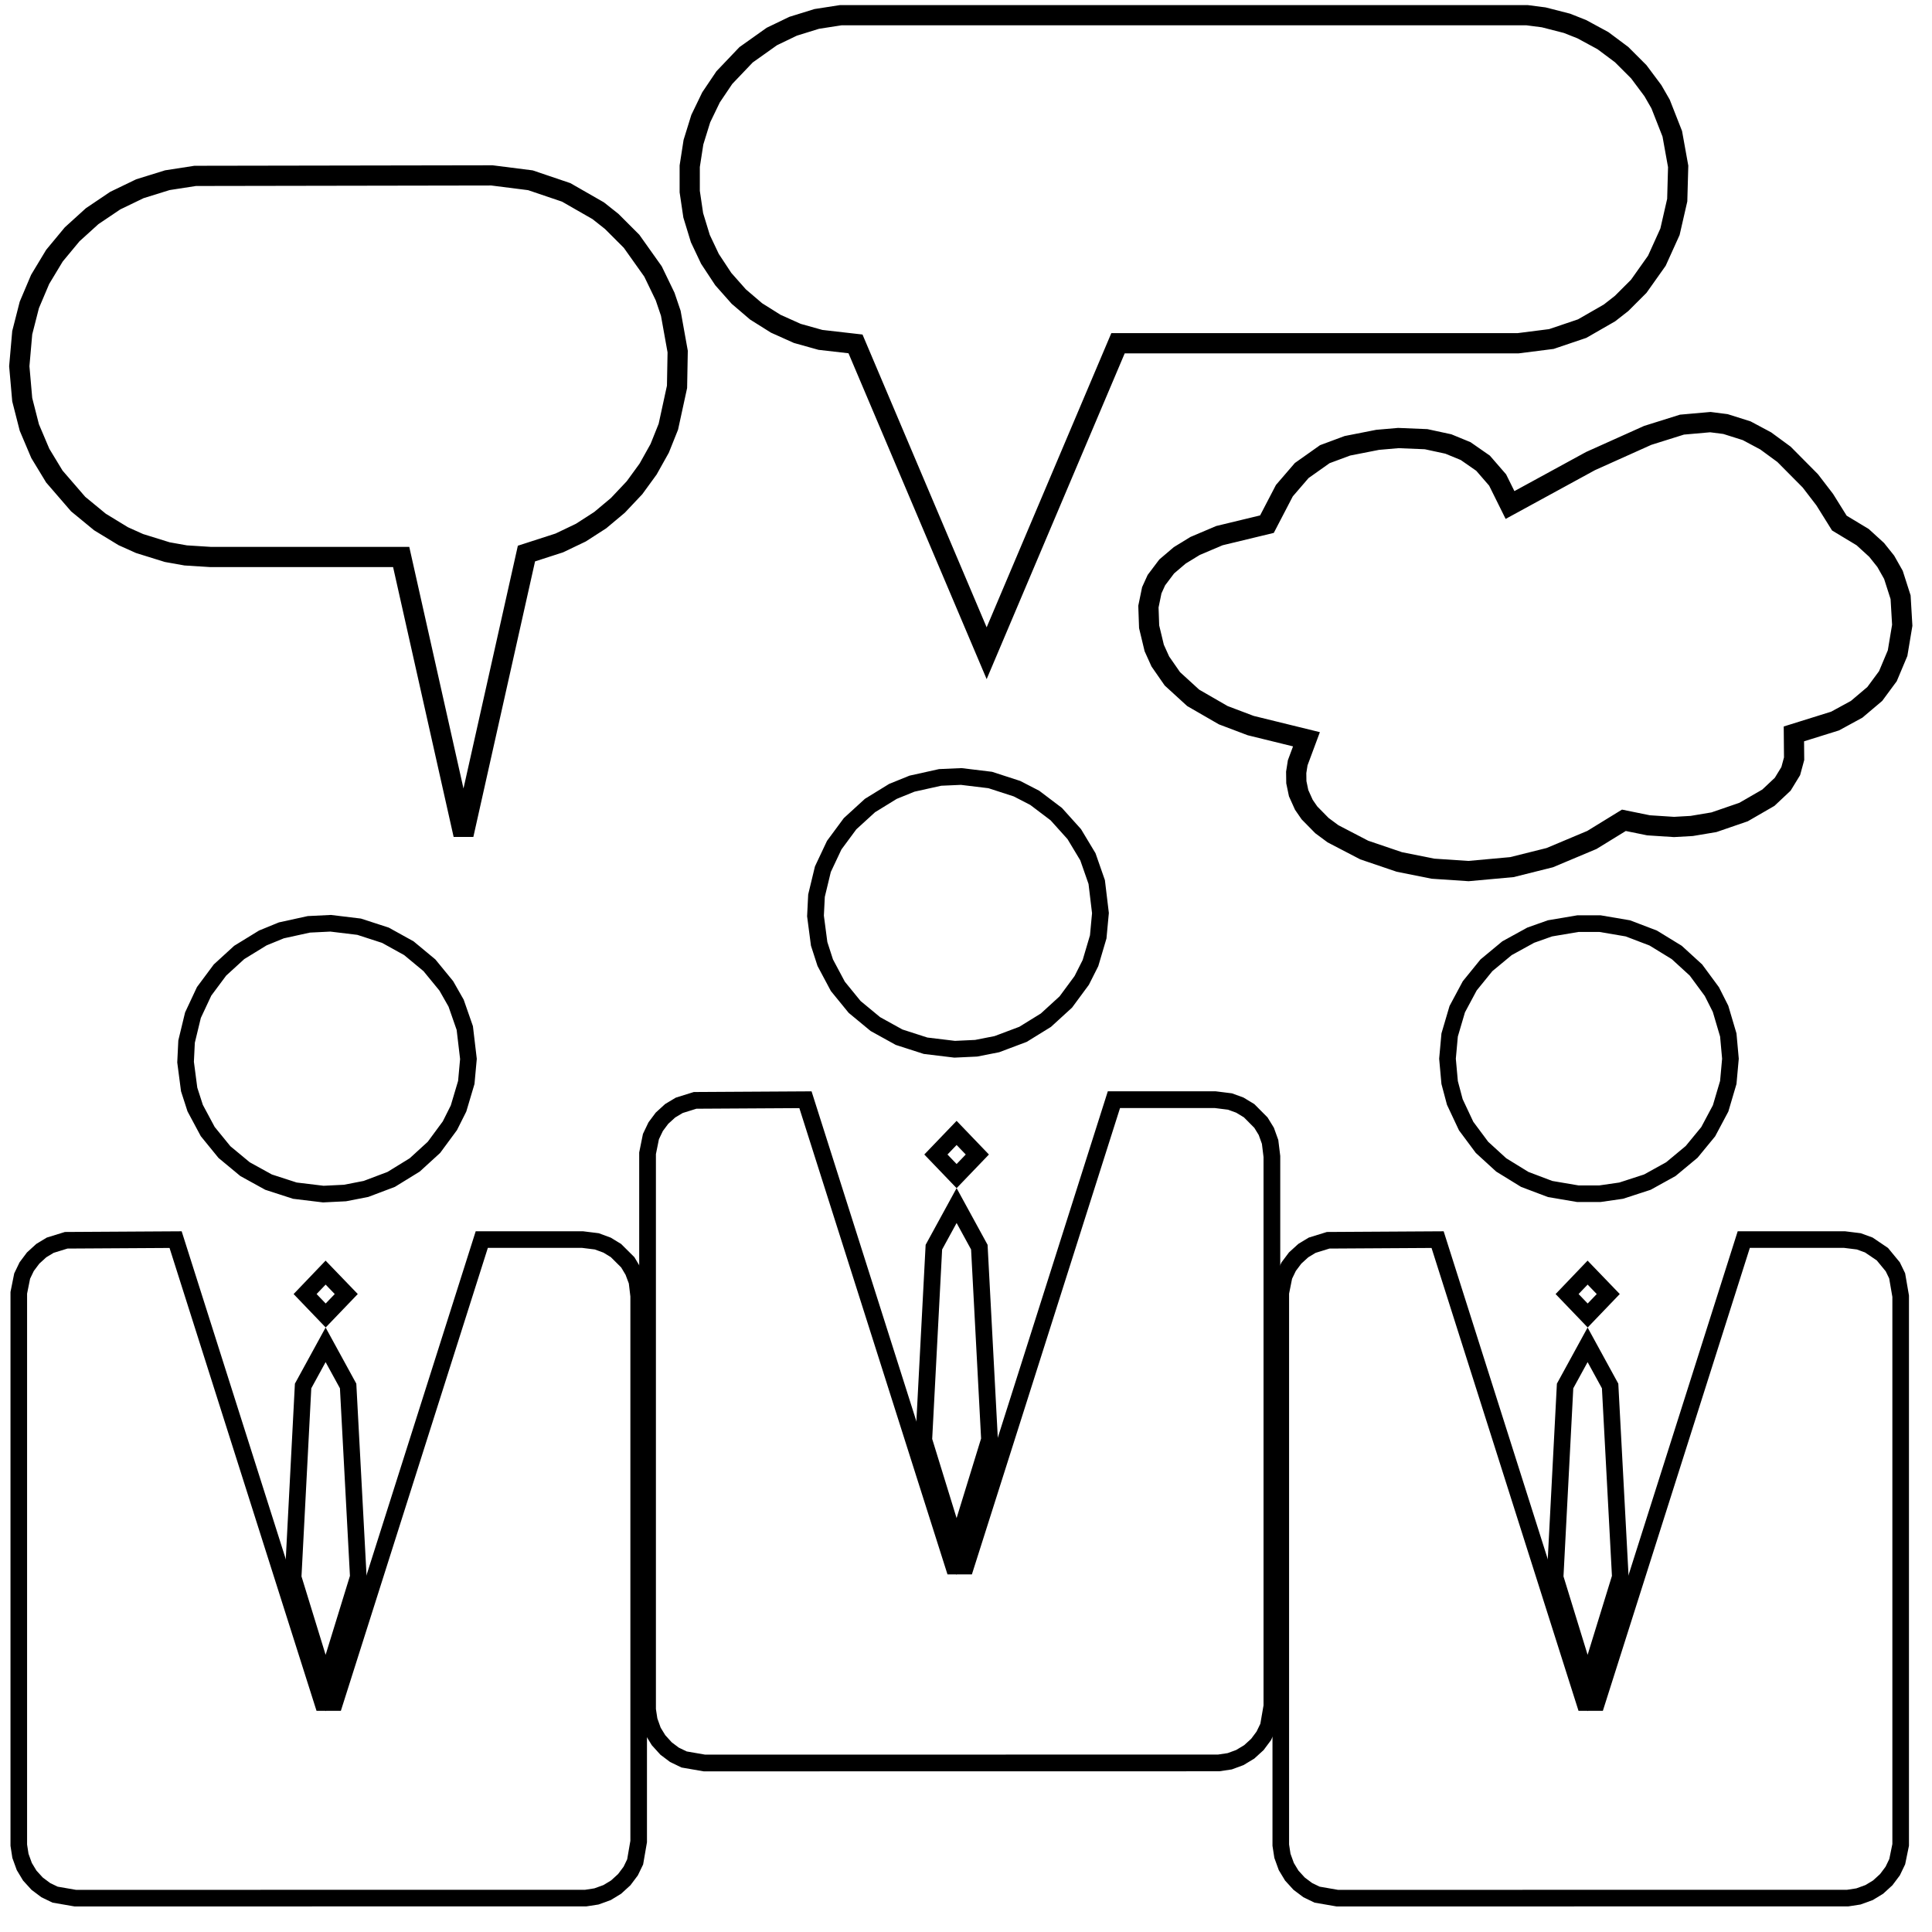 <?xml version="1.0" encoding="UTF-8"?>
<svg width="417px" height="417px" viewBox="1459 86 417 421" xmlns="http://www.w3.org/2000/svg" xmlns:xlink="http://www.w3.org/1999/xlink" version="1.1">
 <!-- Generated by Pixelmator Pro 1.4 -->
 <g id="consulting">
  <g id="new-group">
   <defs>
    <path id="path" d="M1610.382 471.992 C1602.587 471.992 1596.269 465.674 1596.269 457.879 L1596.269 337.906 C1596.269 330.112 1602.587 323.793 1610.382 323.793 L1633.855 323.793 1666.134 425.416 1698.416 323.793 1721.886 323.793 C1729.681 323.793 1736 330.112 1736 337.906 L1736 457.879 C1736 465.674 1729.681 471.992 1721.886 471.992 L1610.382 471.992 Z"/>
   </defs>
   <defs>
    <path id="stroke-path" d="M1722.547 470.156 L1724.969 469.797 1727.172 468.984 1729.219 467.75 1731 466.125 1732.375 464.281 1733.391 462.188 1734.156 457.766 1734.156 338.016 1733.766 334.828 1732.938 332.531 1731.766 330.625 1729.188 328.031 1727.172 326.813 1725.031 326.031 1721.781 325.625 1699.734 325.625 1667.453 427.25 1664.797 427.25 1632.516 325.641 1608.469 325.781 1605.016 326.859 1603.031 328.047 1601.25 329.672 1599.875 331.516 1598.844 333.672 1598.109 337.313 1598.109 458.547 1598.469 460.906 1599.313 463.266 1600.5 465.203 1602.141 467.016 1603.969 468.391 1606.078 469.406 1610.5 470.172 Z"/>
   </defs>
   <use id="pfad" stroke="#000000" stroke-opacity="1" stroke-linecap="round" fill="none" stroke-width="3.643" xlink:href="#stroke-path"/>
   <defs>
    <path id="path-1" d="M1698.632 284.914 C1698.632 267.485 1683.912 253.356 1665.753 253.356 1647.594 253.356 1632.874 267.485 1632.874 284.914 1632.874 302.344 1647.594 316.473 1665.753 316.473 1683.912 316.473 1698.632 302.344 1698.632 284.914 Z"/>
   </defs>
   <defs>
    <path id="stroke-path-1" d="M1669.703 314.422 L1674.234 313.531 1679.922 311.391 1684.906 308.313 1689.25 304.344 1692.719 299.641 1694.625 295.859 1696.313 290.156 1696.797 284.969 1695.984 278.203 1694.063 272.703 1691.094 267.766 1687.172 263.406 1682.484 259.859 1678.609 257.859 1672.781 255.969 1666.453 255.203 1661.859 255.406 1655.734 256.766 1651.578 258.453 1646.578 261.531 1642.234 265.5 1638.781 270.172 1636.313 275.406 1634.922 281.172 1634.703 285.594 1635.5 291.672 1636.828 295.781 1639.578 300.938 1643.234 305.422 1647.75 309.156 1652.922 312.016 1658.688 313.875 1665.031 314.641 Z"/>
   </defs>
   <use id="ellipse" stroke="#000000" stroke-opacity="1" stroke-linecap="round" fill="none" stroke-width="3.643" xlink:href="#stroke-path-1"/>
   <defs>
    <path id="path-2" d="M1665.459 330.235 L1658.414 337.574 1665.459 344.913 1672.505 337.574 Z"/>
   </defs>
   <defs>
    <path id="stroke-path-2" d="M1669.969 337.578 L1665.453 332.875 1660.938 337.578 1665.453 342.281 Z"/>
   </defs>
   <use id="polygon" stroke="#000000" stroke-opacity="1" stroke-linecap="round" fill="none" stroke-width="3.643" xlink:href="#stroke-path-2"/>
   <defs>
    <path id="path-3" d="M1665.46 429.166 L1656.481 399.994 1658.919 357.627 1658.708 357.242 1665.46 344.914 1672.212 357.242 1672.081 357.48 1674.468 399.896 1665.46 429.166 Z"/>
   </defs>
   <defs>
    <path id="stroke-path-3" d="M1672.625 399.688 L1670.406 357.766 1665.453 348.703 1660.5 357.766 1658.297 399.781 1665.453 423 Z"/>
   </defs>
   <use id="polygon-1" stroke="#000000" stroke-opacity="1" stroke-linecap="round" fill="none" stroke-width="3.643" xlink:href="#stroke-path-3"/>
  </g>
  <g id="new-group-kopieren">
   <defs>
    <path id="path-4" d="M1748.283 501.428 C1740.543 501.428 1734.269 495.153 1734.269 487.414 L1734.269 368.303 C1734.269 360.564 1740.543 354.289 1748.283 354.289 L1771.585 354.289 1803.634 455.184 1835.683 354.289 1858.986 354.289 C1866.725 354.289 1873 360.564 1873 368.303 L1873 487.414 C1873 495.153 1866.725 501.428 1858.986 501.428 L1748.283 501.428 Z"/>
   </defs>
   <defs>
    <path id="stroke-path-4" d="M1859.641 499.609 L1861.969 499.25 1864.297 498.406 1866.25 497.219 1868.031 495.594 1869.438 493.719 1870.422 491.672 1871.172 488.016 1871.172 368.453 1870.406 364.016 1869.453 362.047 1867.188 359.297 1864.234 357.297 1862.047 356.5 1858.891 356.109 1836.984 356.109 1804.953 457 1802.297 457 1770.266 356.125 1746.422 356.266 1742.938 357.344 1741 358.516 1739.219 360.141 1737.813 362.016 1736.828 364.063 1736.094 367.719 1736.094 488.078 1736.453 490.406 1737.297 492.734 1738.484 494.703 1740.094 496.469 1741.969 497.875 1744 498.859 1748.422 499.625 Z"/>
   </defs>
   <use id="pfad-1" stroke="#000000" stroke-opacity="1" stroke-linecap="round" fill="none" stroke-width="3.617" xlink:href="#stroke-path-4"/>
   <defs>
    <path id="path-5" d="M1835.9 316.689 C1835.9 299.384 1821.285 285.356 1803.256 285.356 1785.227 285.356 1770.612 299.384 1770.612 316.689 1770.612 333.993 1785.227 348.021 1803.256 348.021 1821.285 348.021 1835.9 333.993 1835.9 316.689 Z"/>
   </defs>
   <defs>
    <path id="stroke-path-5" d="M1810.266 345.453 L1815.984 343.594 1821.094 340.766 1825.625 337 1829.234 332.609 1831.938 327.531 1833.609 321.875 1834.078 316.703 1833.609 311.531 1831.922 305.828 1830.031 302.078 1826.563 297.375 1822.375 293.547 1817.25 290.406 1811.719 288.297 1805.656 287.266 1800.844 287.266 1794.75 288.297 1790.563 289.781 1785.391 292.625 1780.906 296.344 1777.266 300.828 1774.547 305.906 1772.891 311.531 1772.422 316.703 1772.891 321.891 1774.016 326.125 1776.484 331.375 1779.938 336.016 1784.125 339.844 1789.25 343 1794.781 345.094 1800.844 346.125 1805.609 346.125 Z"/>
   </defs>
   <use id="ellipse-1" stroke="#000000" stroke-opacity="1" stroke-linecap="round" fill="none" stroke-width="3.617" xlink:href="#stroke-path-5"/>
   <defs>
    <path id="path-6" d="M1802.964 360.684 L1795.969 367.971 1802.964 375.258 1809.959 367.971 Z"/>
   </defs>
   <defs>
    <path id="stroke-path-6" d="M1807.453 367.984 L1802.953 363.313 1798.484 367.984 1802.969 372.656 Z"/>
   </defs>
   <use id="polygon-2" stroke="#000000" stroke-opacity="1" stroke-linecap="round" fill="none" stroke-width="3.617" xlink:href="#stroke-path-6"/>
   <defs>
    <path id="path-7" d="M1802.964 458.907 L1794.05 429.944 1796.47 387.882 1796.261 387.499 1802.964 375.257 1809.667 387.499 1809.539 387.734 1811.91 429.843 1802.964 458.907 Z"/>
   </defs>
   <defs>
    <path id="stroke-path-7" d="M1810.078 429.625 L1807.859 388.016 1802.953 379.047 1798.047 388.016 1795.875 429.734 1802.953 452.75 Z"/>
   </defs>
   <use id="polygon-3" stroke="#000000" stroke-opacity="1" stroke-linecap="round" fill="none" stroke-width="3.617" xlink:href="#stroke-path-7"/>
  </g>
  <g id="new-group-kopieren-1">
   <defs>
    <path id="path-8" d="M1473.283 501.428 C1465.543 501.428 1459.269 495.153 1459.269 487.414 L1459.269 368.303 C1459.269 360.564 1465.543 354.289 1473.283 354.289 L1496.585 354.289 1528.634 455.184 1560.683 354.289 1583.986 354.289 C1591.725 354.289 1598 360.564 1598 368.303 L1598 487.414 C1598 495.153 1591.725 501.428 1583.986 501.428 L1473.283 501.428 Z"/>
   </defs>
   <defs>
    <path id="stroke-path-8" d="M1584.641 499.609 L1586.969 499.25 1589.297 498.406 1591.25 497.219 1593.031 495.594 1594.438 493.719 1595.406 491.719 1596.172 487.281 1596.172 368.406 1595.797 365.25 1594.953 363 1593.797 361.063 1591.219 358.5 1589.297 357.328 1587.047 356.5 1583.891 356.109 1561.984 356.109 1529.953 457 1527.297 457 1495.266 356.125 1471.422 356.266 1467.938 357.344 1466 358.516 1464.219 360.141 1462.813 362.016 1461.828 364.063 1461.094 367.719 1461.094 488.078 1461.453 490.406 1462.297 492.734 1463.484 494.703 1465.094 496.469 1466.969 497.875 1469 498.859 1473.422 499.625 Z"/>
   </defs>
   <use id="pfad-2" stroke="#000000" stroke-opacity="1" stroke-linecap="round" fill="none" stroke-width="3.617" xlink:href="#stroke-path-8"/>
   <defs>
    <path id="path-9" d="M1560.9 316.689 C1560.9 299.384 1546.285 285.356 1528.256 285.356 1510.227 285.356 1495.612 299.384 1495.612 316.689 1495.612 333.993 1510.227 348.021 1528.256 348.021 1546.285 348.021 1560.9 333.993 1560.9 316.689 Z"/>
   </defs>
   <defs>
    <path id="stroke-path-9" d="M1532.188 345.969 L1536.75 345.078 1542.25 343 1547.375 339.844 1551.563 336.016 1555.031 331.313 1556.922 327.547 1558.609 321.875 1559.078 316.75 1558.281 310.016 1556.391 304.594 1554.25 300.828 1550.578 296.344 1546.094 292.625 1540.984 289.797 1535.25 287.938 1529.047 287.188 1524.297 287.422 1518.313 288.734 1514.266 290.391 1509.125 293.547 1504.938 297.375 1501.484 302.016 1499.047 307.219 1497.656 312.969 1497.438 317.438 1498.219 323.406 1499.531 327.469 1502.266 332.578 1505.906 337.047 1510.391 340.766 1515.516 343.594 1521.25 345.453 1527.453 346.203 Z"/>
   </defs>
   <use id="ellipse-2" stroke="#000000" stroke-opacity="1" stroke-linecap="round" fill="none" stroke-width="3.617" xlink:href="#stroke-path-9"/>
   <defs>
    <path id="path-10" d="M1527.964 360.684 L1520.969 367.971 1527.964 375.258 1534.959 367.971 Z"/>
   </defs>
   <defs>
    <path id="stroke-path-10" d="M1532.453 367.984 L1527.953 363.313 1523.484 367.984 1527.969 372.656 Z"/>
   </defs>
   <use id="polygon-4" stroke="#000000" stroke-opacity="1" stroke-linecap="round" fill="none" stroke-width="3.617" xlink:href="#stroke-path-10"/>
   <defs>
    <path id="path-11" d="M1527.964 458.907 L1519.05 429.944 1521.47 387.882 1521.261 387.499 1527.964 375.257 1534.667 387.499 1534.539 387.734 1536.91 429.843 1527.964 458.907 Z"/>
   </defs>
   <defs>
    <path id="stroke-path-11" d="M1535.078 429.625 L1532.859 388.016 1527.953 379.047 1523.047 388.016 1520.875 429.734 1527.953 452.75 Z"/>
   </defs>
   <use id="polygon-5" stroke="#000000" stroke-opacity="1" stroke-linecap="round" fill="none" stroke-width="3.617" xlink:href="#stroke-path-11"/>
  </g>
  <defs>
   <path id="path-12" d="M1776.963 278 C1769.573 278.035 1761.325 276.664 1752.566 272.869 1730.385 263.258 1738.777 248.627 1738.777 248.627 1738.777 248.627 1738.483 248.487 1738.033 248.256 1731.619 247.361 1705 242.262 1705 219.254 1705 201.416 1731.604 198.311 1731.604 198.311 1731.604 198.311 1736.046 184.427 1750 181 1781.294 173.314 1787 193 1787 193 1787 193 1812.014 177.927 1825 176 1846.084 172.872 1859.414 198.365 1859.414 198.365 1859.414 198.365 1877.564 205.776 1873.086 227.086 1870.201 240.815 1858.515 245.755 1850.127 247.527 1850.046 247.894 1849.994 248.102 1849.994 248.102 1849.994 248.102 1852.526 256.572 1841.346 263.137 1826.397 271.914 1811.27 267.072 1811.27 267.072 1811.27 267.072 1797.394 277.905 1776.963 278 Z"/>
  </defs>
  <defs>
   <path id="stroke-path-12" d="M1786.453 274.953 L1794.703 272.891 1803.891 269.031 1810.859 264.75 1816.234 265.844 1821.781 266.203 1825.641 265.984 1830.484 265.172 1836.938 262.953 1842.344 259.828 1845.469 256.891 1847.219 254.031 1847.953 251.328 1847.906 245.922 1856.875 243.125 1861.578 240.563 1865.531 237.219 1868.391 233.344 1870.5 228.328 1871.516 222.25 1871.156 216.141 1869.594 211.266 1867.922 208.313 1865.938 205.828 1862.891 203.047 1857.813 199.984 1854.625 194.875 1851.484 190.781 1845.75 185 1841.766 182.078 1837.609 179.859 1833 178.406 1829.703 177.984 1823.516 178.531 1816.047 180.875 1803.594 186.469 1786.047 196.047 1783.344 190.594 1780.172 186.938 1776.375 184.297 1772.609 182.75 1767.766 181.703 1761.703 181.453 1757.203 181.844 1750.609 183.141 1745.688 184.969 1740.656 188.531 1736.875 192.922 1733.078 200.219 1722.719 202.719 1717.422 204.969 1714.078 207.016 1711.234 209.438 1708.984 212.422 1707.984 214.625 1707.25 218.188 1707.406 222.578 1708.516 227.203 1709.844 230.141 1712.469 233.922 1717 238.063 1723.547 241.844 1729.531 244.109 1741.688 247.094 1739.781 252.219 1739.453 254.313 1739.484 256.453 1739.984 258.844 1741.125 261.375 1742.344 263.141 1745.063 265.906 1747.469 267.688 1754.281 271.234 1761.922 273.828 1769.281 275.297 1777 275.813 Z"/>
  </defs>
  <use id="form" stroke="#000000" stroke-opacity="1" stroke-linecap="round" fill="none" stroke-width="4.404" xlink:href="#stroke-path-12"/>
  <defs>
   <path id="path-13" d="M1558 278 L1542.67 209.568 1502.783 209.568 C1478.602 209.568 1459 189.966 1459 165.785 1459 141.604 1478.602 122 1502.783 122 L1563.217 122 C1587.398 122 1607 141.604 1607 165.785 1607 186.385 1592.772 203.658 1573.607 208.324 L1558 278 Z"/>
  </defs>
  <defs>
   <path id="stroke-path-13" d="M1571.719 206.625 L1578.875 204.313 1583.578 202.063 1587.797 199.344 1591.641 196.125 1595.266 192.281 1598.234 188.203 1600.75 183.703 1602.641 178.984 1604.531 170.297 1604.672 162.609 1603.172 154.266 1601.938 150.625 1599.297 145.156 1594.625 138.578 1590.297 134.25 1587.359 131.922 1580.375 127.922 1572.578 125.281 1564.188 124.219 1499.531 124.328 1493.469 125.266 1487.484 127.125 1482.109 129.719 1477.078 133.109 1472.719 137.063 1468.859 141.719 1465.75 146.875 1463.391 152.438 1461.844 158.5 1461.203 165.797 1461.844 173.094 1463.391 179.156 1465.781 184.797 1468.844 189.844 1474.031 195.844 1478.781 199.75 1483.859 202.844 1487.406 204.438 1493.438 206.313 1497.469 207.031 1502.922 207.375 1544.422 207.375 1558 267.891 Z"/>
  </defs>
  <use id="form-1" stroke="#000000" stroke-opacity="1" stroke-linecap="round" fill="none" stroke-width="4.404" xlink:href="#stroke-path-13"/>
  <defs>
   <path id="path-14" d="M1672 234 L1641.902 162.984 C1621.423 162.403 1605 145.62 1605 125 1605 104.013 1622.013 87 1643 87 L1787 87 C1807.987 87 1825 104.013 1825 125 1825 145.987 1807.987 163 1787 163 L1702.092 163 1672 234 Z"/>
  </defs>
  <defs>
   <path id="stroke-path-14" d="M1700.625 160.797 L1787.813 160.797 1795.063 159.875 1801.766 157.609 1807.719 154.188 1810.359 152.125 1814.094 148.391 1818.047 142.813 1820.906 136.5 1822.484 129.609 1822.688 122.266 1821.406 115.156 1818.859 108.672 1817.188 105.766 1814.109 101.641 1810.359 97.891 1806.297 94.859 1801.688 92.359 1798.453 91.078 1793.391 89.781 1789.766 89.313 1640.203 89.313 1634.969 90.125 1629.828 91.719 1625.188 93.953 1619.578 97.938 1614.844 102.906 1611.938 107.219 1609.703 111.844 1608.109 116.984 1607.297 122.219 1607.297 127.75 1608.063 132.922 1609.609 137.984 1611.703 142.406 1614.609 146.813 1617.984 150.625 1621.766 153.859 1626.047 156.547 1630.75 158.656 1635.781 160.063 1643.422 160.938 1672 228.344 Z"/>
  </defs>
  <use id="form-2" stroke="#000000" stroke-opacity="1" stroke-linecap="round" fill="none" stroke-width="4.404" xlink:href="#stroke-path-14"/>
 </g>
</svg>
